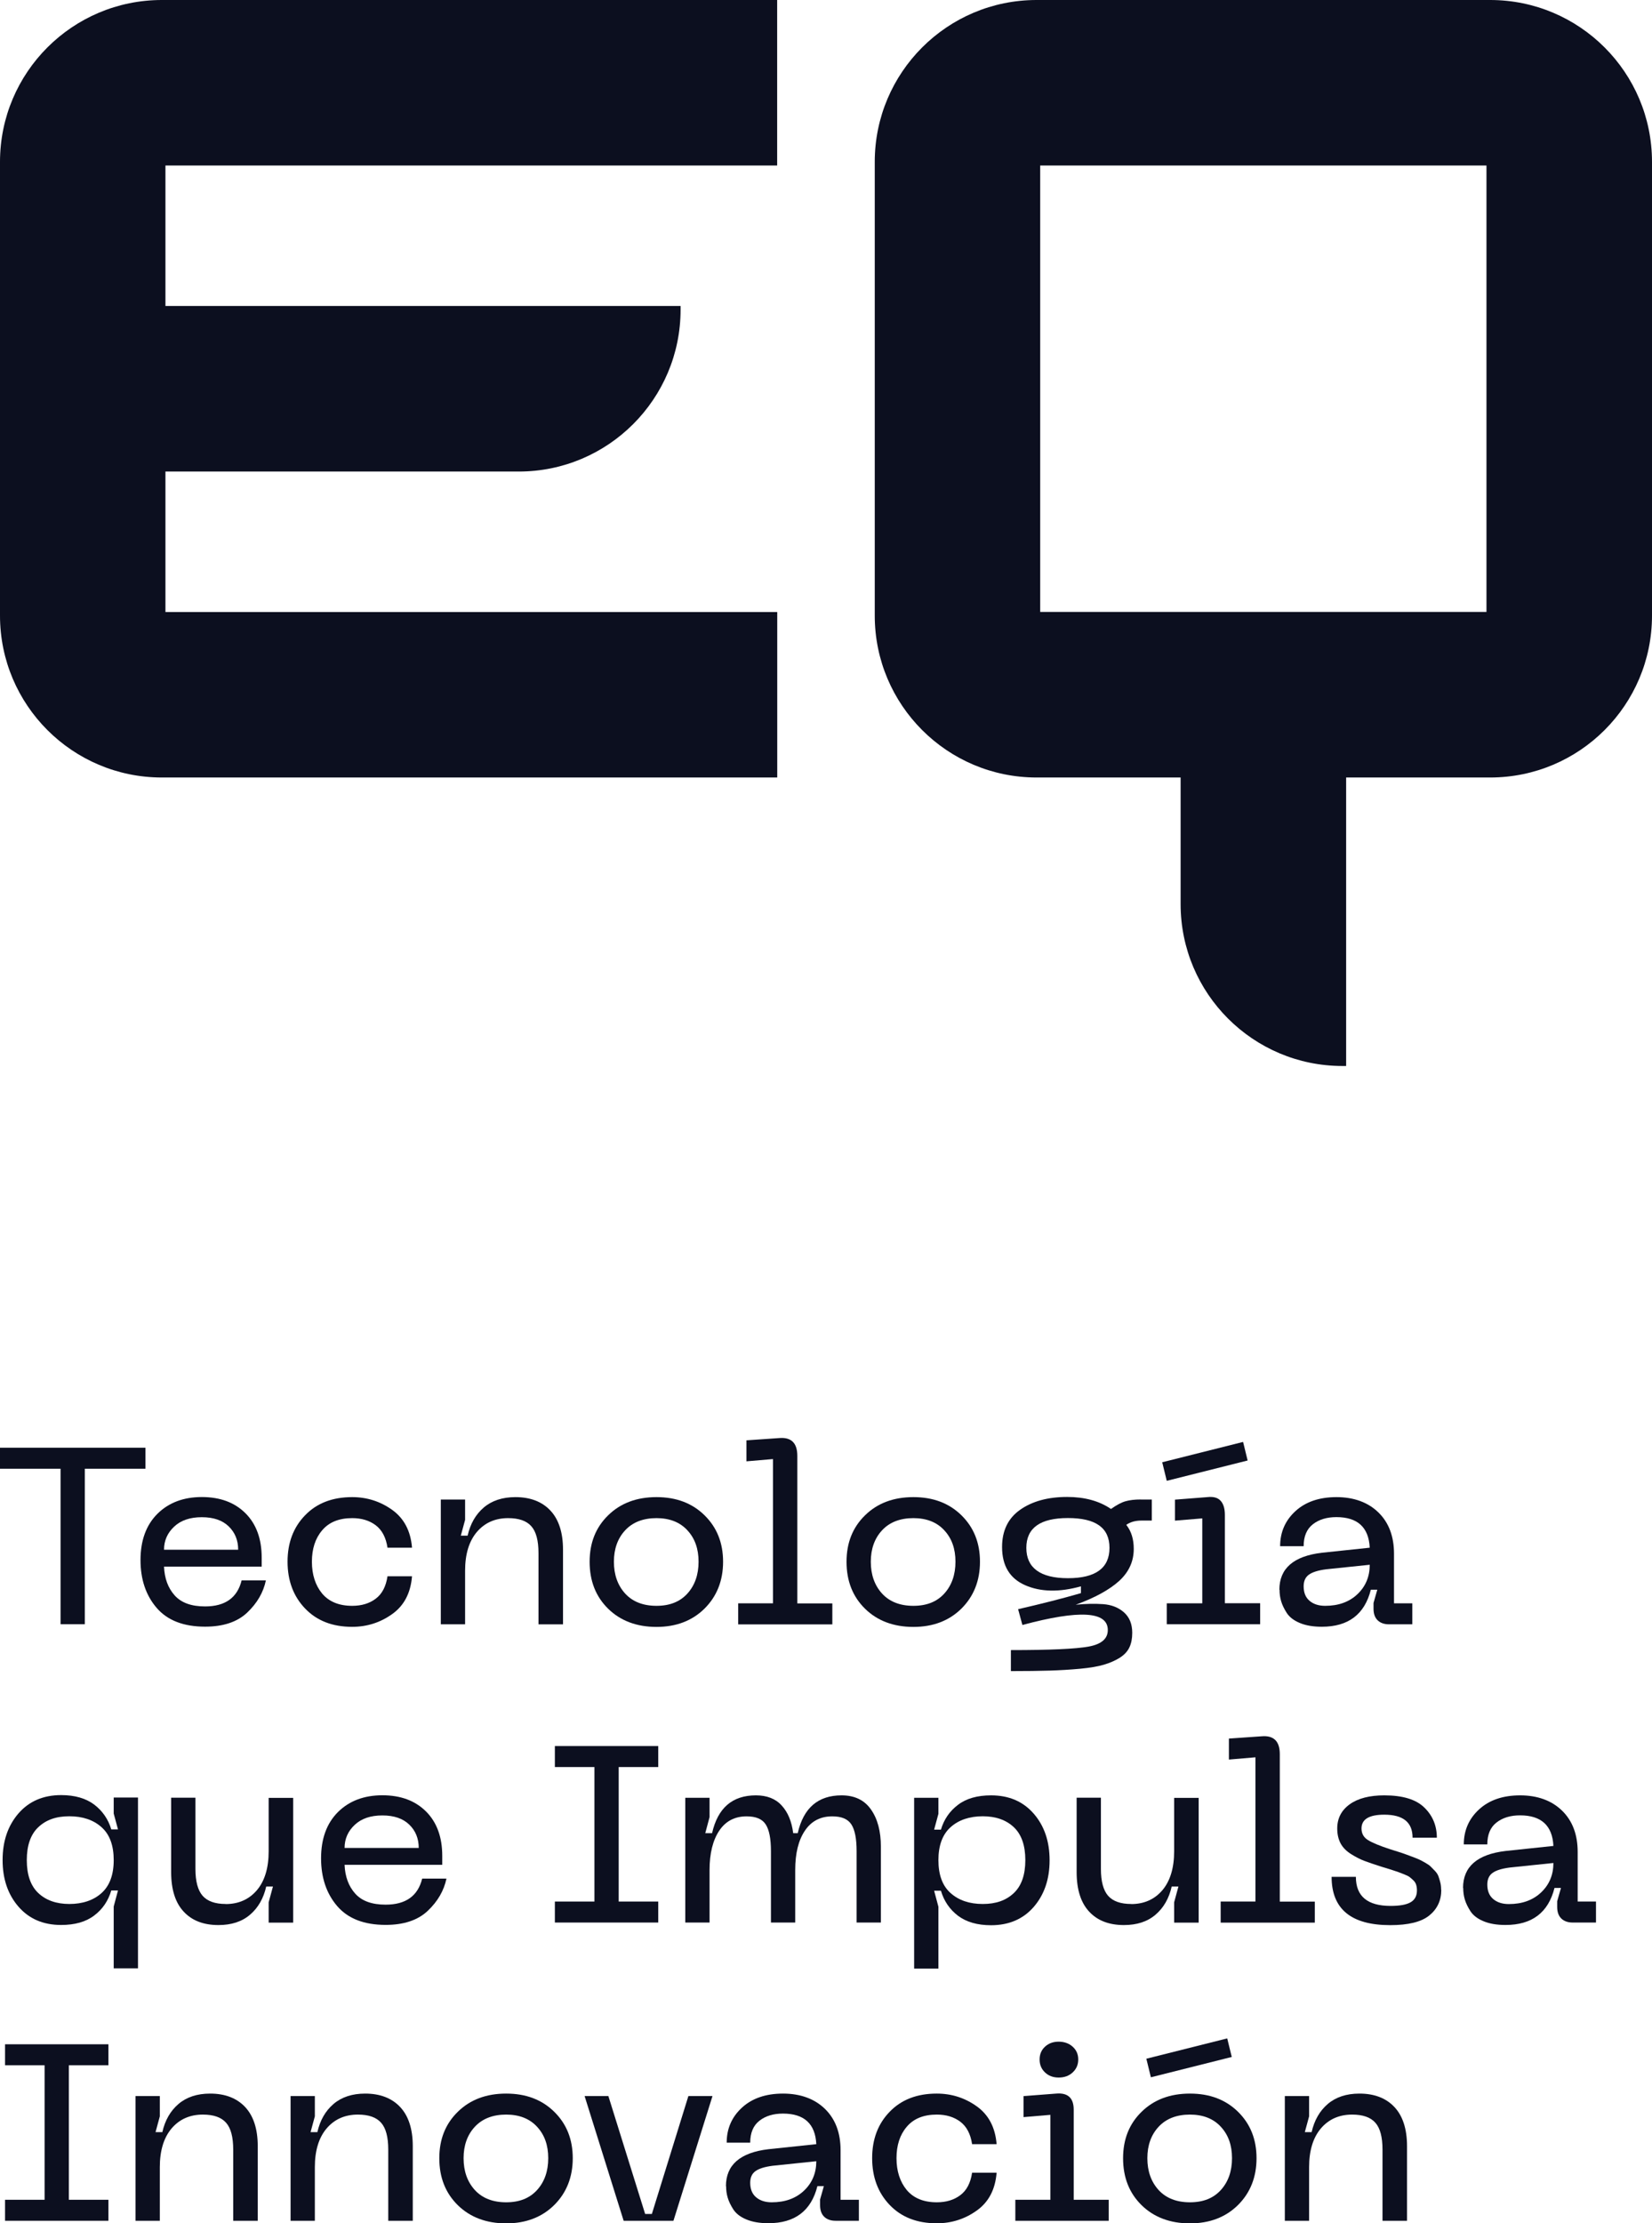 <?xml version="1.0" encoding="UTF-8"?>
<svg id="Capa_2" data-name="Capa 2" xmlns="http://www.w3.org/2000/svg" viewBox="0 0 196.71 264.65">
  <defs>
    <style>
      .cls-1 {
        fill: #0c0f1f;
        stroke-width: 0px;
      }
    </style>
  </defs>
  <g id="Capa_1-2" data-name="Capa 1">
    <g>
      <g>
        <path class="cls-1" d="m177.44,0h-54.01c-10.64,0-19.27,8.63-19.27,19.27v54.01c0,10.64,8.63,19.27,19.27,19.27h17.15v15.07c0,10.64,8.63,19.27,19.27,19.27h.44v-34.34h17.15c10.64,0,19.27-8.63,19.27-19.27V19.27c0-10.64-8.63-19.27-19.27-19.27Zm-.44,72.84h-53.14V19.7h53.14v53.14Z"/>
        <path class="cls-1" d="m0,19.27v54.01c0,10.64,8.63,19.27,19.27,19.27h73.28v-19.7H19.7v-16.72h42.07c10.64,0,19.27-8.63,19.27-19.27v-.44H19.7v-16.72h72.84V0H19.27C8.63,0,0,8.63,0,19.27Z"/>
      </g>
      <g>
        <path class="cls-1" d="m17.32,172.33v2.5h-7.22v18.51h-2.89v-18.51H0v-2.5h17.32Z"/>
        <path class="cls-1" d="m16.73,185.72c0-2.35.67-4.18,2.01-5.52,1.34-1.33,3.11-2,5.29-2s3.9.64,5.19,1.92,1.94,3.05,1.94,5.29v1.07h-11.63c.06,1.41.48,2.55,1.27,3.43.79.88,1.99,1.31,3.62,1.31,2.39,0,3.84-1.03,4.35-3.1h2.89c-.3,1.43-1.04,2.71-2.22,3.83-1.18,1.12-2.86,1.68-5.02,1.68-2.56,0-4.49-.75-5.77-2.24-1.28-1.49-1.92-3.39-1.92-5.69Zm2.8-1.25h8.83c0-1.11-.37-2.04-1.12-2.77-.75-.73-1.81-1.1-3.21-1.1s-2.49.37-3.29,1.12c-.8.75-1.21,1.66-1.21,2.76Z"/>
        <path class="cls-1" d="m34.24,185.9c0-2.25.69-4.09,2.09-5.53,1.39-1.44,3.26-2.16,5.6-2.16,1.77,0,3.36.51,4.77,1.52,1.41,1.01,2.2,2.51,2.36,4.5h-2.92c-.18-1.21-.65-2.1-1.4-2.67-.76-.57-1.69-.85-2.8-.85-1.57,0-2.76.48-3.58,1.45-.82.96-1.22,2.21-1.22,3.74s.41,2.81,1.22,3.79c.82.97,2.01,1.46,3.58,1.46,1.11,0,2.05-.28,2.8-.85.76-.57,1.22-1.46,1.4-2.67h2.92c-.16,1.99-.94,3.49-2.36,4.5-1.41,1.01-3,1.52-4.77,1.52-2.35,0-4.21-.73-5.6-2.18-1.39-1.45-2.09-3.31-2.09-5.58Z"/>
        <path class="cls-1" d="m60.51,180.71c-1.55,0-2.79.55-3.73,1.65-.93,1.1-1.4,2.64-1.4,4.61v6.38h-2.89v-14.85h2.89v2.42l-.51,1.88h.81c.32-1.41.96-2.53,1.92-3.35.96-.82,2.22-1.24,3.77-1.24,1.77,0,3.16.53,4.16,1.59,1,1.06,1.51,2.62,1.51,4.67v8.88h-2.92v-8.47c0-1.49-.28-2.56-.85-3.2-.57-.65-1.49-.97-2.76-.97Z"/>
        <path class="cls-1" d="m70.21,185.9c0-2.25.73-4.09,2.21-5.53,1.47-1.44,3.39-2.16,5.75-2.16s4.25.72,5.72,2.16c1.47,1.44,2.21,3.28,2.21,5.53s-.74,4.12-2.21,5.58c-1.47,1.45-3.38,2.18-5.72,2.18s-4.28-.72-5.75-2.16c-1.47-1.44-2.21-3.3-2.21-5.59Zm2.89,0c0,1.55.45,2.81,1.34,3.79.89.97,2.14,1.46,3.73,1.46s2.8-.49,3.68-1.46c.88-.97,1.33-2.24,1.33-3.79s-.44-2.78-1.33-3.74c-.88-.96-2.11-1.45-3.68-1.45s-2.83.48-3.73,1.45c-.89.96-1.34,2.21-1.34,3.74Z"/>
        <path class="cls-1" d="m87.9,193.35v-2.5h4.14v-17.17l-3.16.27v-2.5l3.91-.27c1.43-.12,2.15.59,2.15,2.12v17.56h4.17v2.5h-11.21Z"/>
        <path class="cls-1" d="m100.8,185.9c0-2.25.73-4.09,2.21-5.53,1.47-1.44,3.39-2.16,5.75-2.16s4.25.72,5.72,2.16c1.47,1.44,2.21,3.28,2.21,5.53s-.74,4.12-2.21,5.58c-1.47,1.45-3.38,2.18-5.72,2.18s-4.28-.72-5.75-2.16c-1.47-1.44-2.21-3.3-2.21-5.59Zm2.89,0c0,1.55.45,2.81,1.34,3.79.89.97,2.14,1.46,3.73,1.46s2.8-.49,3.68-1.46c.88-.97,1.33-2.24,1.33-3.79s-.44-2.78-1.33-3.74c-.88-.96-2.11-1.45-3.68-1.45s-2.83.48-3.73,1.45c-.89.96-1.34,2.21-1.34,3.74Z"/>
        <path class="cls-1" d="m135.84,178.5h1.31v2.5h-1.22c-.74,0-1.34.17-1.82.51.6.76.89,1.71.89,2.86,0,1.49-.58,2.76-1.74,3.82-1.16,1.05-2.89,2-5.17,2.83,1.17-.12,2.26-.14,3.26-.07,1,.07,1.83.4,2.49.98.66.59.98,1.4.98,2.43,0,.68-.11,1.26-.34,1.74-.23.49-.62.9-1.16,1.24-.55.34-1.17.61-1.88.82-.71.21-1.65.37-2.83.48-1.18.11-2.39.18-3.62.22-1.23.04-2.77.06-4.62.06v-2.5c4.65,0,7.74-.14,9.26-.42,1.52-.28,2.28-.93,2.28-1.97,0-2.23-3.39-2.42-10.17-.6l-.51-1.88c2.7-.62,5.2-1.25,7.48-1.91v-.81c-2.58.72-4.8.67-6.63-.13-1.84-.8-2.76-2.32-2.76-4.55,0-1.95.72-3.43,2.16-4.44s3.3-1.52,5.59-1.52c2.09,0,3.83.48,5.22,1.43.68-.48,1.26-.79,1.74-.92.49-.14,1.09-.21,1.8-.21Zm-8.68,9.36c3.3,0,4.95-1.2,4.95-3.61s-1.65-3.55-4.95-3.55-4.95,1.18-4.95,3.55,1.65,3.61,4.95,3.61Z"/>
        <path class="cls-1" d="m138.39,174.06l9.63-2.42.54,2.21-9.63,2.42-.54-2.21Zm.54,19.29v-2.5h4.23v-10.11l-3.25.27v-2.5l3.85-.3c.72-.08,1.24.06,1.58.43.34.37.51.93.51,1.68v10.52h4.2v2.5h-11.12Z"/>
        <path class="cls-1" d="m152.34,189.24c0-2.54,1.69-4.01,5.07-4.41l5.69-.6c-.12-2.42-1.44-3.64-3.97-3.64-1.13,0-2.07.28-2.8.85s-1.1,1.44-1.1,2.61h-2.8c0-1.67.61-3.06,1.82-4.17,1.21-1.11,2.84-1.67,4.89-1.67s3.75.61,4.99,1.82c1.24,1.21,1.86,2.85,1.86,4.92v5.9h2.18v2.5h-2.77c-.58,0-1.03-.16-1.36-.48-.33-.32-.49-.78-.49-1.37v-.69l.45-1.58h-.77c-.74,2.94-2.68,4.41-5.84,4.41-1.03,0-1.91-.15-2.62-.45-.72-.3-1.23-.7-1.55-1.19-.32-.5-.54-.96-.67-1.4-.13-.44-.19-.89-.19-1.37Zm2.89-.42c0,.76.23,1.33.7,1.73.47.4,1.09.6,1.86.6,1.59,0,2.87-.46,3.85-1.39.97-.92,1.46-2.09,1.46-3.5l-5.19.54c-.93.12-1.62.33-2.04.63-.43.3-.64.77-.64,1.4Z"/>
        <path class="cls-1" d="m16.43,214v20.3h-2.89v-7.36l.51-1.91h-.8c-.36,1.23-1.03,2.23-2.03,2.98-.99.76-2.31,1.13-3.94,1.13-2.13,0-3.82-.73-5.08-2.18-1.26-1.45-1.89-3.3-1.89-5.55s.63-4.09,1.89-5.55c1.26-1.45,2.96-2.18,5.08-2.18,1.63,0,2.94.38,3.94,1.13.99.76,1.67,1.74,2.03,2.95h.8l-.51-1.88v-1.91h2.89Zm-4.34,11.34c.96-.86,1.45-2.17,1.45-3.92s-.48-3.06-1.45-3.92c-.96-.86-2.24-1.3-3.83-1.3s-2.78.43-3.7,1.3c-.91.86-1.37,2.17-1.37,3.92s.46,3.06,1.37,3.92,2.15,1.3,3.7,1.3,2.87-.43,3.83-1.3Z"/>
        <path class="cls-1" d="m26.86,226.65c1.55,0,2.79-.55,3.73-1.65.93-1.1,1.4-2.65,1.4-4.64v-6.35h2.92v14.85h-2.92v-2.42l.51-1.88h-.8c-.32,1.41-.96,2.53-1.92,3.35-.96.83-2.22,1.24-3.77,1.24-1.77,0-3.15-.53-4.14-1.6-.99-1.06-1.49-2.63-1.49-4.7v-8.86h2.89v8.47c0,1.49.29,2.56.86,3.21.58.65,1.49.97,2.74.97Z"/>
        <path class="cls-1" d="m38.23,221.22c0-2.35.67-4.18,2.01-5.52,1.34-1.33,3.11-2,5.29-2s3.9.64,5.19,1.92,1.94,3.05,1.94,5.29v1.07h-11.63c.06,1.41.48,2.55,1.27,3.43.79.88,1.99,1.31,3.62,1.31,2.39,0,3.84-1.03,4.35-3.1h2.89c-.3,1.43-1.04,2.71-2.22,3.83-1.18,1.12-2.86,1.68-5.02,1.68-2.56,0-4.49-.75-5.77-2.24-1.28-1.49-1.92-3.39-1.92-5.69Zm2.8-1.25h8.83c0-1.11-.37-2.04-1.12-2.77-.75-.73-1.81-1.1-3.21-1.1s-2.49.37-3.29,1.12c-.8.75-1.21,1.66-1.21,2.76Z"/>
        <path class="cls-1" d="m78.38,210.34h-4.71v16.01h4.71v2.5h-12.31v-2.5h4.71v-16.01h-4.71v-2.5h12.31v2.5Z"/>
        <path class="cls-1" d="m100.21,213.71c1.55,0,2.72.56,3.5,1.68.79,1.12,1.18,2.6,1.18,4.43v9.03h-2.89v-8.5c0-1.49-.21-2.55-.63-3.19-.42-.64-1.17-.95-2.27-.95-1.41,0-2.5.57-3.26,1.71-.77,1.14-1.15,2.7-1.15,4.67v6.26h-2.89v-8.5c0-1.49-.21-2.55-.63-3.19-.42-.64-1.17-.95-2.27-.95-1.41,0-2.5.57-3.26,1.71s-1.15,2.7-1.15,4.67v6.26h-2.89v-14.85h2.89v2.3l-.51,1.91h.81c.68-3,2.41-4.5,5.22-4.5,1.31,0,2.34.4,3.07,1.21.74.8,1.19,1.9,1.37,3.29h.54c.68-3,2.42-4.5,5.22-4.5Z"/>
        <path class="cls-1" d="m108.85,214h2.89v1.91l-.51,1.88h.81c.36-1.21,1.03-2.2,2.03-2.95.99-.76,2.31-1.13,3.94-1.13,2.13,0,3.82.73,5.08,2.18,1.26,1.45,1.89,3.3,1.89,5.55s-.63,4.09-1.89,5.55c-1.26,1.45-2.96,2.18-5.08,2.18-1.63,0-2.94-.38-3.94-1.13-.99-.76-1.67-1.75-2.03-2.98h-.81l.51,1.91v7.36h-2.89v-20.3Zm4.34,3.5c-.96.86-1.45,2.17-1.45,3.92s.48,3.06,1.45,3.92c.96.86,2.24,1.3,3.83,1.3s2.78-.43,3.7-1.3c.91-.86,1.37-2.17,1.37-3.92s-.46-3.06-1.37-3.92c-.91-.86-2.15-1.3-3.7-1.3s-2.87.43-3.83,1.3Z"/>
        <path class="cls-1" d="m134.68,226.65c1.55,0,2.79-.55,3.73-1.65.93-1.1,1.4-2.65,1.4-4.64v-6.35h2.92v14.85h-2.92v-2.42l.51-1.88h-.8c-.32,1.41-.96,2.53-1.92,3.35-.96.83-2.22,1.24-3.77,1.24-1.77,0-3.15-.53-4.14-1.6-.99-1.06-1.49-2.63-1.49-4.7v-8.86h2.89v8.47c0,1.49.29,2.56.86,3.21.58.65,1.49.97,2.74.97Z"/>
        <path class="cls-1" d="m145.35,228.85v-2.5h4.14v-17.17l-3.16.27v-2.5l3.91-.27c1.43-.12,2.15.59,2.15,2.12v17.56h4.17v2.5h-11.21Z"/>
        <path class="cls-1" d="m171.62,224.95c0,1.27-.48,2.29-1.43,3.06-.95.77-2.5,1.15-4.65,1.15-4.65,0-6.98-1.92-6.98-5.75h2.89c0,2.31,1.38,3.46,4.14,3.46,1.07,0,1.86-.14,2.37-.43.51-.29.76-.76.76-1.42,0-.24-.03-.46-.09-.66-.06-.2-.17-.38-.34-.54-.17-.16-.32-.29-.45-.39-.13-.1-.36-.21-.69-.34-.33-.13-.57-.22-.73-.28-.16-.06-.47-.16-.92-.3-.46-.14-.79-.24-.98-.3-.87-.28-1.56-.51-2.06-.7-.5-.19-1.03-.46-1.6-.82s-.98-.79-1.24-1.28c-.26-.5-.39-1.08-.39-1.76,0-1.21.5-2.17,1.49-2.88.99-.71,2.37-1.06,4.11-1.06,2.19,0,3.78.48,4.77,1.45.99.96,1.49,2.16,1.49,3.59h-2.89c0-1.83-1.12-2.74-3.37-2.74-1.81,0-2.71.55-2.71,1.64,0,.6.25,1.05.75,1.37.5.32,1.41.7,2.74,1.13.14.04.43.13.86.27.44.14.74.24.89.3s.43.16.81.3c.38.14.65.25.82.33.17.08.4.2.7.37.3.17.52.32.66.46.14.14.31.31.51.52.2.21.34.42.42.64.08.22.15.46.22.73.07.27.1.56.1.88Z"/>
        <path class="cls-1" d="m174.21,224.74c0-2.54,1.69-4.01,5.07-4.41l5.69-.6c-.12-2.42-1.44-3.64-3.97-3.64-1.13,0-2.07.28-2.8.85-.74.57-1.1,1.44-1.1,2.61h-2.8c0-1.67.61-3.06,1.82-4.17,1.21-1.11,2.84-1.67,4.89-1.67s3.75.61,4.99,1.82c1.24,1.21,1.86,2.85,1.86,4.92v5.9h2.18v2.5h-2.77c-.58,0-1.03-.16-1.36-.48-.33-.32-.49-.78-.49-1.37v-.69l.45-1.58h-.77c-.74,2.94-2.68,4.41-5.84,4.41-1.03,0-1.91-.15-2.62-.45-.72-.3-1.23-.7-1.55-1.19-.32-.5-.54-.96-.67-1.4-.13-.44-.19-.89-.19-1.37Zm2.89-.42c0,.76.23,1.33.7,1.73.47.4,1.09.6,1.86.6,1.59,0,2.87-.46,3.85-1.39.97-.92,1.46-2.09,1.46-3.5l-5.19.54c-.93.12-1.62.33-2.04.63-.43.3-.64.77-.64,1.4Z"/>
        <path class="cls-1" d="m12.91,245.84h-4.71v16.01h4.71v2.5H.6v-2.5h4.71v-16.01H.6v-2.5h12.31v2.5Z"/>
        <path class="cls-1" d="m24.16,251.71c-1.55,0-2.79.55-3.73,1.65-.93,1.1-1.4,2.64-1.4,4.61v6.38h-2.89v-14.85h2.89v2.42l-.51,1.88h.81c.32-1.41.96-2.53,1.92-3.35.96-.82,2.22-1.24,3.77-1.24,1.77,0,3.16.53,4.16,1.59,1,1.06,1.51,2.62,1.51,4.67v8.88h-2.92v-8.47c0-1.49-.28-2.56-.85-3.2-.57-.65-1.49-.97-2.76-.97Z"/>
        <path class="cls-1" d="m42.62,251.71c-1.55,0-2.79.55-3.73,1.65-.93,1.1-1.4,2.64-1.4,4.61v6.38h-2.89v-14.85h2.89v2.42l-.51,1.88h.81c.32-1.41.96-2.53,1.92-3.35.96-.82,2.22-1.24,3.77-1.24,1.77,0,3.16.53,4.16,1.59,1,1.06,1.51,2.62,1.51,4.67v8.88h-2.92v-8.47c0-1.49-.28-2.56-.85-3.2-.57-.65-1.49-.97-2.76-.97Z"/>
        <path class="cls-1" d="m52.31,256.9c0-2.25.73-4.09,2.21-5.53,1.47-1.44,3.39-2.16,5.75-2.16s4.25.72,5.72,2.16c1.47,1.44,2.21,3.28,2.21,5.53s-.74,4.12-2.21,5.58c-1.47,1.45-3.38,2.18-5.72,2.18s-4.28-.72-5.75-2.16c-1.47-1.44-2.21-3.3-2.21-5.59Zm2.89,0c0,1.55.45,2.81,1.34,3.79.89.97,2.14,1.46,3.73,1.46s2.8-.49,3.68-1.46c.88-.97,1.33-2.24,1.33-3.79s-.44-2.78-1.33-3.74c-.88-.96-2.11-1.45-3.68-1.45s-2.83.48-3.73,1.45c-.89.96-1.34,2.21-1.34,3.74Z"/>
        <path class="cls-1" d="m81.98,249.5h2.86l-4.65,14.85h-5.93l-4.65-14.85h2.83l4.38,14.04h.8l4.35-14.04Z"/>
        <path class="cls-1" d="m86.44,260.24c0-2.54,1.69-4.01,5.07-4.41l5.69-.6c-.12-2.42-1.44-3.64-3.97-3.64-1.13,0-2.07.28-2.8.85s-1.1,1.44-1.1,2.61h-2.8c0-1.67.61-3.06,1.82-4.17,1.21-1.11,2.84-1.67,4.89-1.67s3.75.61,4.99,1.82c1.24,1.21,1.86,2.85,1.86,4.92v5.9h2.18v2.5h-2.77c-.58,0-1.03-.16-1.36-.48-.33-.32-.49-.78-.49-1.37v-.69l.45-1.58h-.77c-.74,2.94-2.68,4.41-5.84,4.41-1.03,0-1.91-.15-2.62-.45-.72-.3-1.23-.7-1.55-1.19-.32-.5-.54-.96-.67-1.4-.13-.44-.19-.89-.19-1.37Zm2.89-.42c0,.76.23,1.33.7,1.73.47.4,1.09.6,1.86.6,1.59,0,2.87-.46,3.85-1.39.97-.92,1.46-2.09,1.46-3.5l-5.19.54c-.93.12-1.62.33-2.04.63-.43.3-.64.77-.64,1.4Z"/>
        <path class="cls-1" d="m103.85,256.9c0-2.25.69-4.09,2.09-5.53,1.39-1.44,3.26-2.16,5.6-2.16,1.77,0,3.36.51,4.77,1.52,1.41,1.01,2.2,2.51,2.36,4.5h-2.92c-.18-1.21-.65-2.1-1.4-2.67-.76-.57-1.69-.85-2.8-.85-1.57,0-2.76.48-3.58,1.45-.82.96-1.22,2.21-1.22,3.74s.41,2.81,1.22,3.79c.82.97,2.01,1.46,3.58,1.46,1.11,0,2.05-.28,2.8-.85.76-.57,1.22-1.46,1.4-2.67h2.92c-.16,1.99-.94,3.49-2.36,4.5-1.41,1.01-3,1.52-4.77,1.52-2.35,0-4.21-.73-5.6-2.18-1.39-1.45-2.09-3.31-2.09-5.58Z"/>
        <path class="cls-1" d="m120.9,264.35v-2.5h4.17v-10.11l-3.19.27v-2.5l3.88-.3c1.39-.12,2.09.52,2.09,1.91v10.73h4.17v2.5h-11.12Zm5.16-17.05c-.66,0-1.2-.2-1.63-.61-.43-.41-.64-.92-.64-1.54s.21-1.12.64-1.52c.43-.4.97-.6,1.63-.6s1.23.2,1.67.6c.44.4.66.9.66,1.52s-.22,1.13-.66,1.54c-.44.41-.99.61-1.67.61Z"/>
        <path class="cls-1" d="m133.73,256.9c0-2.25.73-4.09,2.21-5.53,1.47-1.44,3.39-2.16,5.75-2.16s4.25.72,5.72,2.16c1.47,1.44,2.21,3.28,2.21,5.53s-.74,4.12-2.21,5.58c-1.47,1.45-3.38,2.18-5.72,2.18s-4.28-.72-5.75-2.16c-1.47-1.44-2.21-3.3-2.21-5.59Zm2.77-11.84l9.63-2.42.54,2.21-9.63,2.42-.54-2.21Zm.12,11.84c0,1.55.45,2.81,1.34,3.79.89.97,2.14,1.46,3.73,1.46s2.8-.49,3.68-1.46c.88-.97,1.33-2.24,1.33-3.79s-.44-2.78-1.33-3.74c-.88-.96-2.11-1.45-3.68-1.45s-2.83.48-3.73,1.45c-.89.96-1.34,2.21-1.34,3.74Z"/>
        <path class="cls-1" d="m161.01,251.71c-1.55,0-2.79.55-3.73,1.65-.93,1.1-1.4,2.64-1.4,4.61v6.38h-2.89v-14.85h2.89v2.42l-.51,1.88h.81c.32-1.41.96-2.53,1.92-3.35.96-.82,2.22-1.24,3.77-1.24,1.77,0,3.16.53,4.16,1.59,1,1.06,1.51,2.62,1.51,4.67v8.88h-2.92v-8.47c0-1.49-.28-2.56-.85-3.2-.57-.65-1.49-.97-2.76-.97Z"/>
      </g>
    </g>
  </g>
</svg>